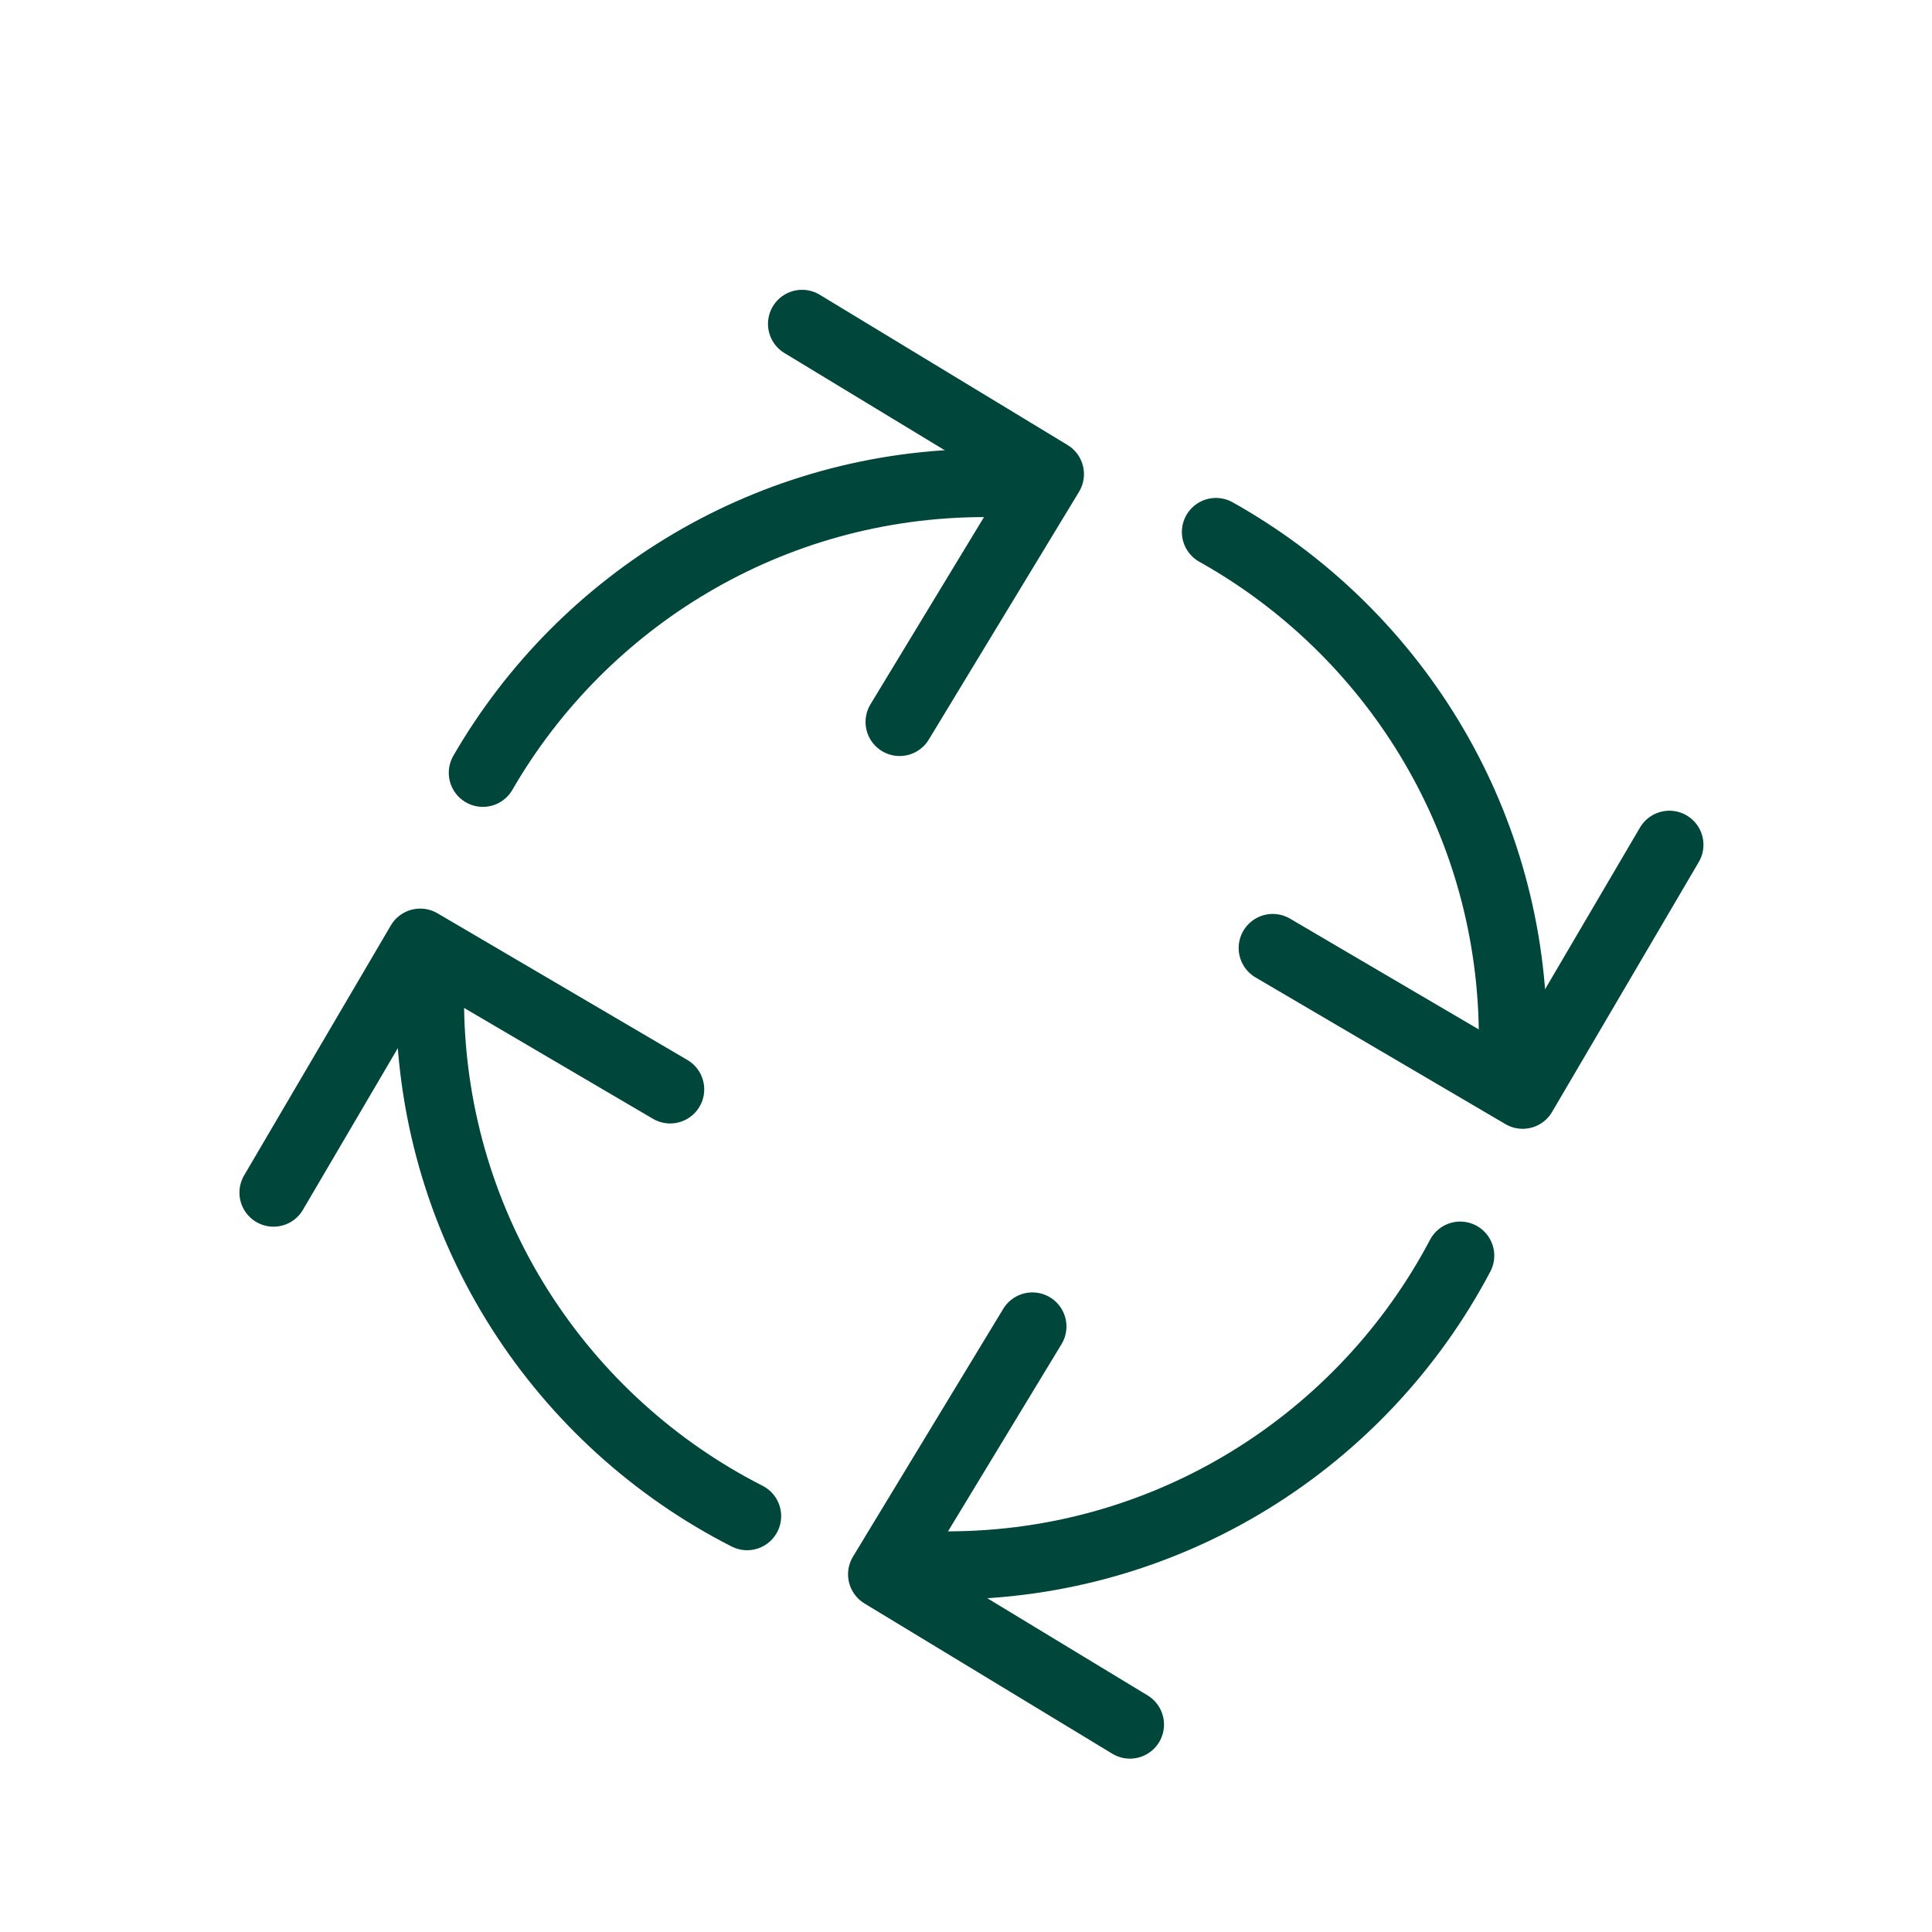 <?xml version="1.0" encoding="iso-8859-1"?>
<!-- Generator: Adobe Illustrator 28.5.0, SVG Export Plug-In . SVG Version: 9.03 Build 54727)  -->
<svg version="1.1" xmlns="http://www.w3.org/2000/svg" xmlns:xlink="http://www.w3.org/1999/xlink" x="0px" y="0px"
	 viewBox="0 0 566.929 566.929" style="enable-background:new 0 0 566.929 566.929;" xml:space="preserve">
<g id="udr&#x17E;itelnost_2">
	<g>
		<path style="fill:none;stroke:#00463B;stroke-width:20;stroke-linecap:round;stroke-linejoin:round;stroke-miterlimit:10;" d="
			M141.69,226.77c29.408-50.836,84.372-85.038,147.324-85.038"/>
		
			<polyline style="fill:none;stroke:#00463B;stroke-width:20;stroke-linecap:round;stroke-linejoin:round;stroke-miterlimit:10;" points="
			235.361,95.042 308.078,139.132 263.988,211.849 		"/>
		<path style="fill:none;stroke:#00463B;stroke-width:20;stroke-linecap:round;stroke-linejoin:round;stroke-miterlimit:10;" d="
			M428.48,368.46c-28.482,54.054-85.221,90.905-150.566,90.905"/>
		
			<polyline style="fill:none;stroke:#00463B;stroke-width:20;stroke-linecap:round;stroke-linejoin:round;stroke-miterlimit:10;" points="
			331.569,506.056 258.852,461.966 302.942,389.249 		"/>
	</g>
	<g>
		<path style="fill:none;stroke:#00463B;stroke-width:20;stroke-linecap:round;stroke-linejoin:round;stroke-miterlimit:10;" d="
			M356.811,156.116c51.25,28.68,86.233,83.15,87.131,146.097"/>
		
			<polyline style="fill:none;stroke:#00463B;stroke-width:20;stroke-linecap:round;stroke-linejoin:round;stroke-miterlimit:10;" points="
			489.862,247.898 446.814,321.236 373.475,278.188 		"/>
		<path style="fill:none;stroke:#00463B;stroke-width:20;stroke-linecap:round;stroke-linejoin:round;stroke-miterlimit:10;" d="
			M219.226,444.898c-54.455-27.709-92.112-83.915-93.044-149.254"/>
		
			<polyline style="fill:none;stroke:#00463B;stroke-width:20;stroke-linecap:round;stroke-linejoin:round;stroke-miterlimit:10;" points="
			80.262,349.958 123.31,276.62 196.649,319.668 		"/>
	</g>
</g>
<g id="Layer_1">
</g>
</svg>
